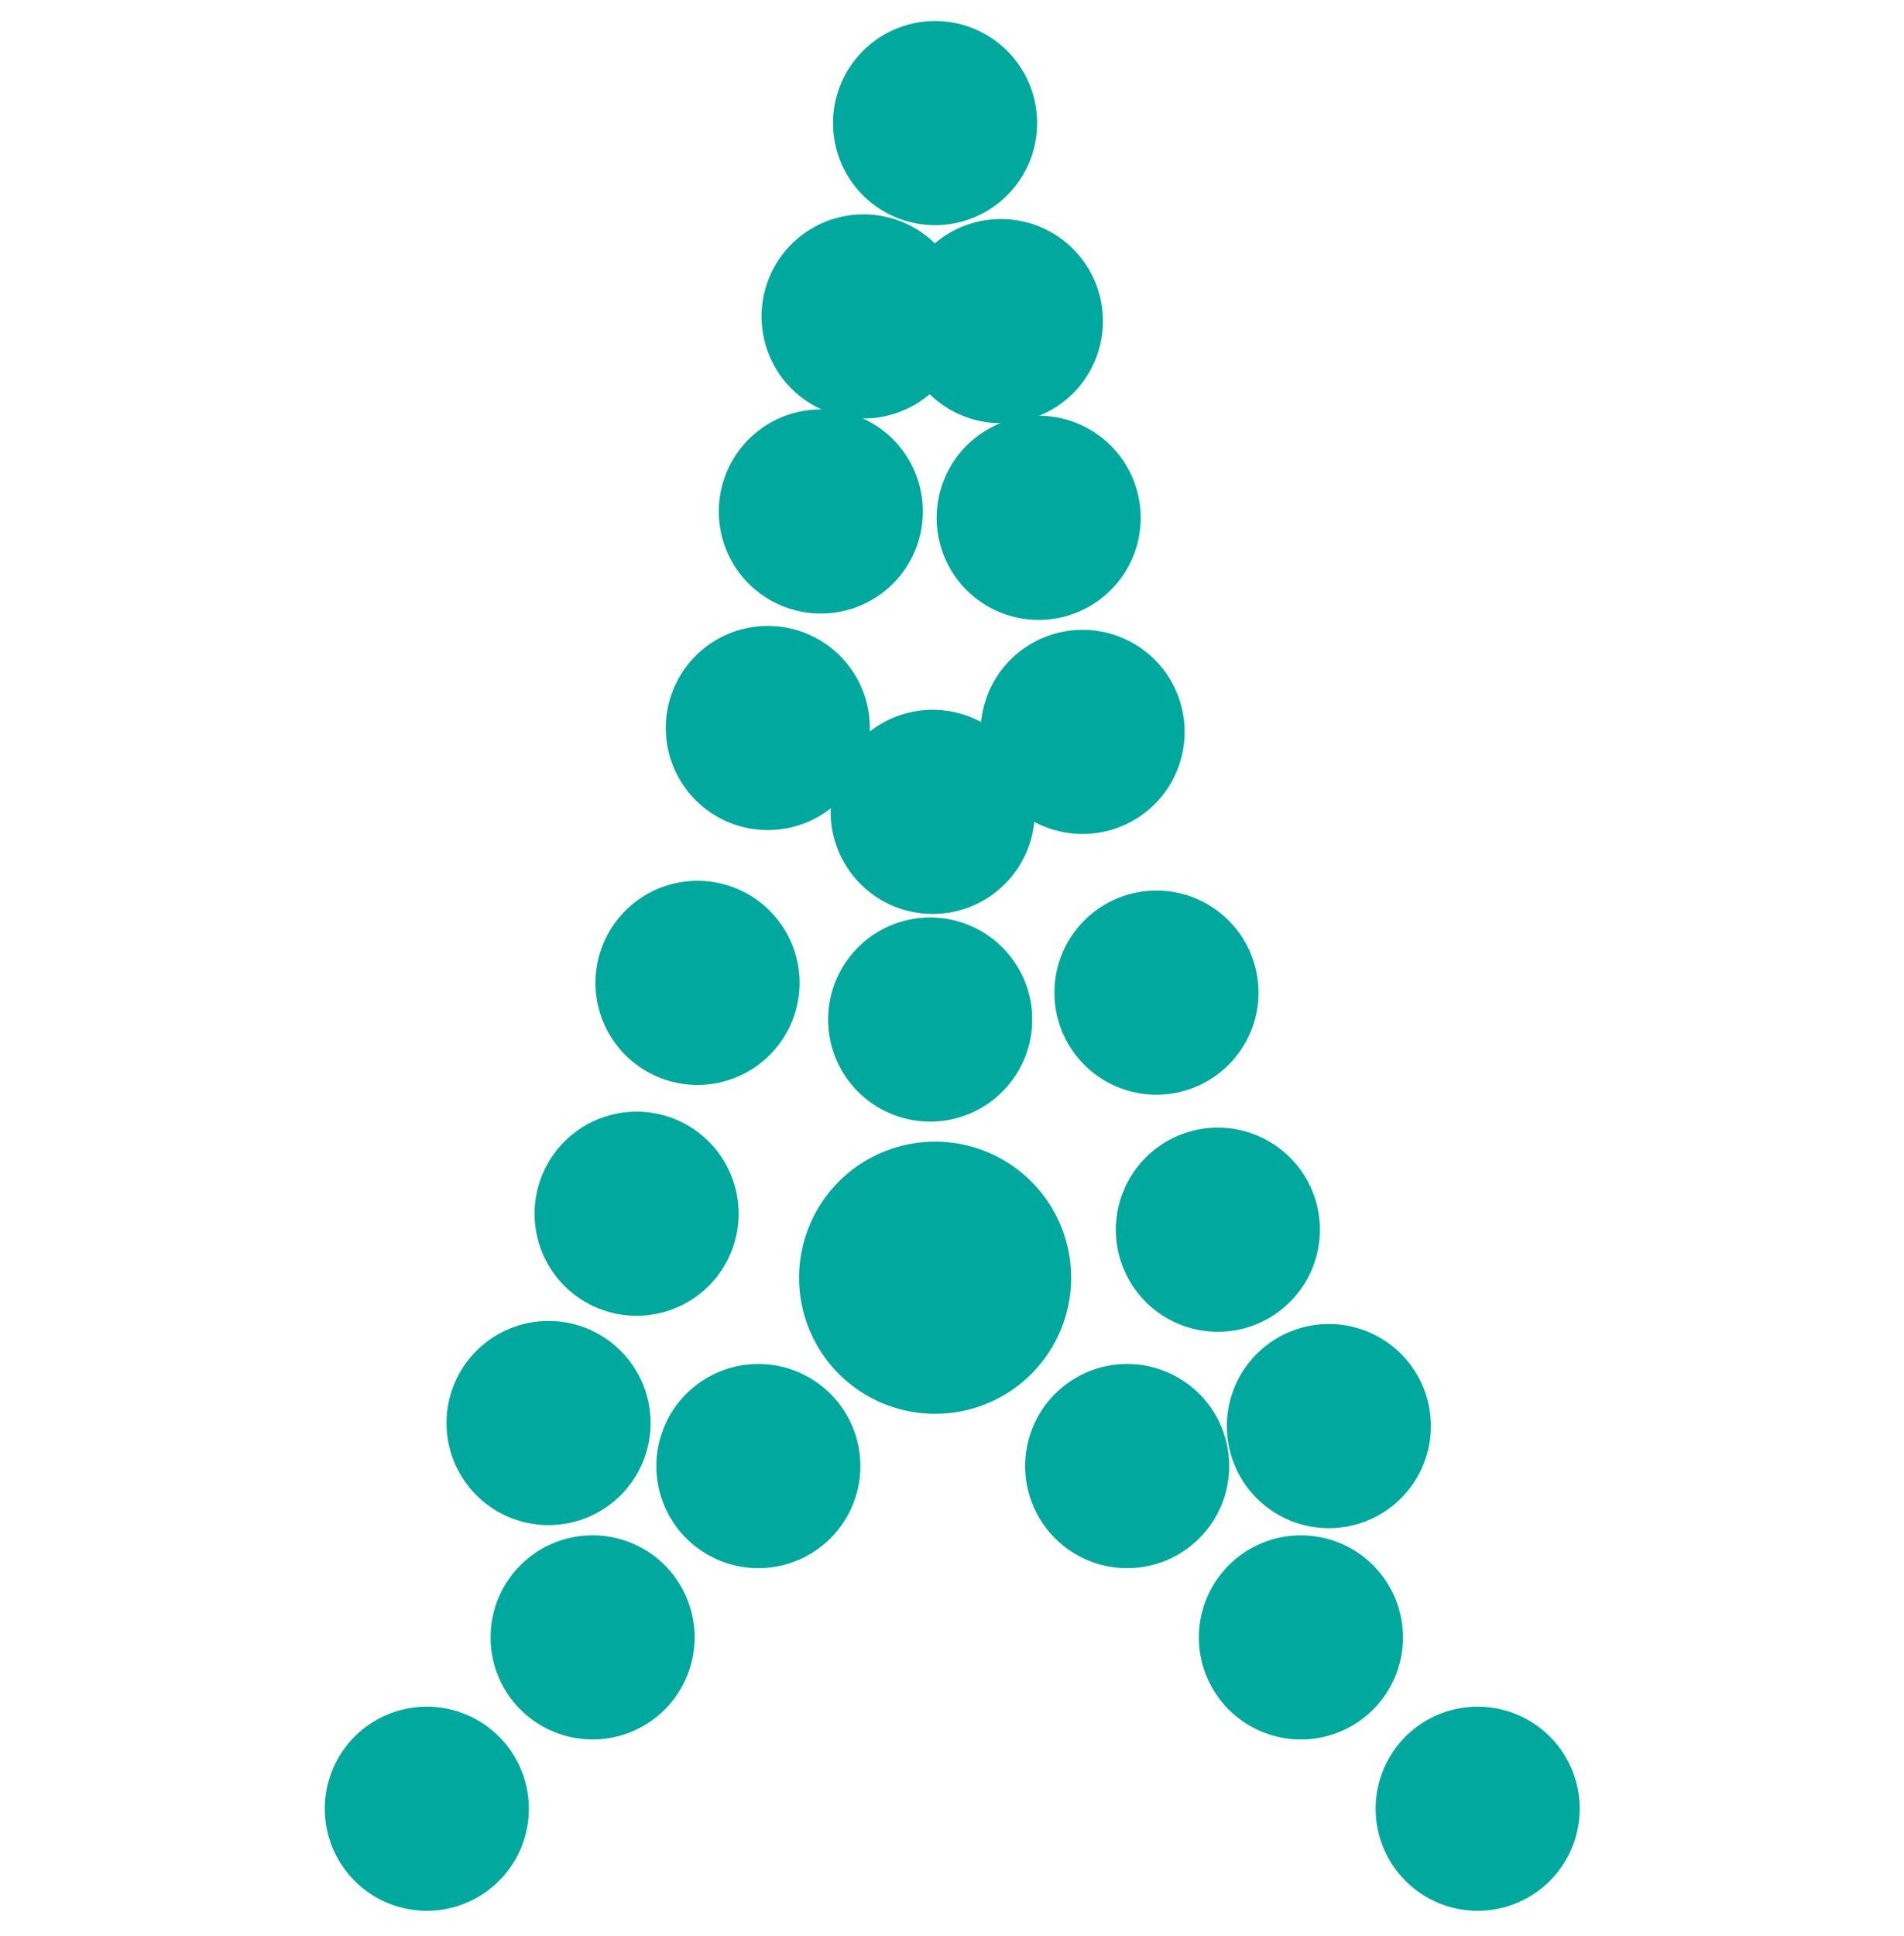 <?xml version="1.0" encoding="UTF-8" standalone="no"?>
<svg
   xmlns:dc="http://purl.org/dc/elements/1.1/"
   xmlns:cc="http://creativecommons.org/ns#"
   xmlns:rdf="http://www.w3.org/1999/02/22-rdf-syntax-ns#"
   xmlns:svg="http://www.w3.org/2000/svg"
   xmlns="http://www.w3.org/2000/svg"
   width="13.43mm"
   height="13.649mm"
   viewBox="0 0 47.586 48.361"
   id="svg5228"
   version="1.1">
  <defs
     id="defs5230" />
  <g
     transform="matrix(0.85,0,0,0.85,6.617,-7.237)"
     id="g4404">
    <path
       id="path4082"
       d="m 21.457,49.666 a 4,4 0 0 1 -5.345,-1.851 4,4 0 0 1 1.851,-5.345 4,4 0 0 1 5.345,1.851 4,4 0 0 1 -1.851,5.346 z"
       style="opacity:1;fill:#00a89e;fill-opacity:1;fill-rule:nonzero;stroke:none;stroke-width:1.532;stroke-linecap:round;stroke-miterlimit:4;stroke-dasharray:none;stroke-opacity:1" />
    <path
       style="opacity:1;fill:#00a89e;fill-opacity:1;fill-rule:nonzero;stroke:none;stroke-width:1.532;stroke-linecap:round;stroke-miterlimit:4;stroke-dasharray:none;stroke-opacity:1"
       d="m 21.02,14.83 a 3,3 0 0 1 -4.009,-1.388 3,3 0 0 1 1.388,-4.009 3,3 0 0 1 4.009,1.388 3,3 0 0 1 -1.388,4.009 z"
       id="path4086" />
    <path
       style="opacity:1;fill:#00a89e;fill-opacity:1;fill-rule:nonzero;stroke:none;stroke-width:1.532;stroke-linecap:round;stroke-miterlimit:4;stroke-dasharray:none;stroke-opacity:1"
       d="m 32.599,53.127 a 3,3 0 0 1 -4.009,-1.388 3,3 0 0 1 1.388,-4.009 3,3 0 0 1 4.009,1.388 3,3 0 0 1 -1.388,4.009 z"
       id="path4088" />
    <path
       id="path4090"
       d="m 22.956,20.65 a 3,3 0 0 1 -4.009,-1.388 3,3 0 0 1 1.388,-4.009 3,3 0 0 1 4.009,1.388 3,3 0 0 1 -1.388,4.009 z"
       style="opacity:1;fill:#00a89e;fill-opacity:1;fill-rule:nonzero;stroke:none;stroke-width:1.532;stroke-linecap:round;stroke-miterlimit:4;stroke-dasharray:none;stroke-opacity:1" />
    <path
       id="path4094"
       d="m 29.335,47.355 a 3,3 0 0 1 -4.009,-1.388 3,3 0 0 1 1.388,-4.009 3,3 0 0 1 4.009,1.388 3,3 0 0 1 -1.388,4.009 z"
       style="opacity:1;fill:#00a89e;fill-opacity:1;fill-rule:nonzero;stroke:none;stroke-width:1.532;stroke-linecap:round;stroke-miterlimit:4;stroke-dasharray:none;stroke-opacity:1" />
    <path
       id="path4096"
       d="m 27.529,40.387 a 3,3 0 0 1 -4.009,-1.388 3,3 0 0 1 1.388,-4.009 3,3 0 0 1 4.009,1.388 3,3 0 0 1 -1.388,4.009 z"
       style="opacity:1;fill:#00a89e;fill-opacity:1;fill-rule:nonzero;stroke:none;stroke-width:1.532;stroke-linecap:round;stroke-miterlimit:4;stroke-dasharray:none;stroke-opacity:1" />
    <path
       id="path4104"
       d="m 12.244,46.885 a 3,3 0 0 1 -4.009,-1.388 3,3 0 0 1 1.388,-4.009 3,3 0 0 1 4.009,1.388 3,3 0 0 1 -1.388,4.009 z"
       style="opacity:1;fill:#00a89e;fill-opacity:1;fill-rule:nonzero;stroke:none;stroke-width:1.532;stroke-linecap:round;stroke-miterlimit:4;stroke-dasharray:none;stroke-opacity:1" />
    <path
       style="opacity:1;fill:#00a89e;fill-opacity:1;fill-rule:nonzero;stroke:none;stroke-width:1.532;stroke-linecap:round;stroke-miterlimit:4;stroke-dasharray:none;stroke-opacity:1"
       d="m 14.035,40.1 a 3,3 0 0 1 -4.009,-1.388 3,3 0 0 1 1.388,-4.009 3,3 0 0 1 4.009,1.388 3,3 0 0 1 -1.388,4.009 z"
       id="path4106" />
    <path
       style="opacity:1;fill:#00a89e;fill-opacity:1;fill-rule:nonzero;stroke:none;stroke-width:1.532;stroke-linecap:round;stroke-miterlimit:4;stroke-dasharray:none;stroke-opacity:1"
       d="m 16.102,32.609 a 3,3 0 0 1 -4.009,-1.388 3,3 0 0 1 1.388,-4.009 3,3 0 0 1 4.009,1.388 3,3 0 0 1 -1.388,4.009 z"
       id="path4108" />
    <path
       style="opacity:1;fill:#00a89e;fill-opacity:1;fill-rule:nonzero;stroke:none;stroke-width:1.532;stroke-linecap:round;stroke-miterlimit:4;stroke-dasharray:none;stroke-opacity:1"
       d="m 9.655,53.037 a 3,3 0 0 1 -4.009,-1.388 3,3 0 0 1 1.388,-4.009 3,3 0 0 1 4.009,1.388 3,3 0 0 1 -1.388,4.009 z"
       id="path4112" />
    <path
       style="opacity:1;fill:#00a89e;fill-opacity:1;fill-rule:nonzero;stroke:none;stroke-width:1.532;stroke-linecap:round;stroke-miterlimit:4;stroke-dasharray:none;stroke-opacity:1"
       d="m 24.066,26.432 a 3,3 0 0 1 -4.009,-1.388 3,3 0 0 1 1.388,-4.009 3,3 0 0 1 4.009,1.388 3,3 0 0 1 -1.388,4.009 z"
       id="path4114" />
    <path
       id="path4116"
       d="m 25.358,32.724 a 3,3 0 0 1 -4.009,-1.388 3,3 0 0 1 1.388,-4.009 3,3 0 0 1 4.009,1.388 3,3 0 0 1 -1.388,4.009 z"
       style="opacity:1;fill:#00a89e;fill-opacity:1;fill-rule:nonzero;stroke:none;stroke-width:1.532;stroke-linecap:round;stroke-miterlimit:4;stroke-dasharray:none;stroke-opacity:1" />
    <path
       id="path4118"
       d="m 18.918,20.512 a 3,3 0 0 1 -4.009,-1.388 3,3 0 0 1 1.388,-4.009 3,3 0 0 1 4.009,1.388 3,3 0 0 1 -1.388,4.009 z"
       style="opacity:1;fill:#00a89e;fill-opacity:1;fill-rule:nonzero;stroke:none;stroke-width:1.532;stroke-linecap:round;stroke-miterlimit:4;stroke-dasharray:none;stroke-opacity:1" />
    <path
       style="opacity:1;fill:#00a89e;fill-opacity:1;fill-rule:nonzero;stroke:none;stroke-width:1.532;stroke-linecap:round;stroke-miterlimit:4;stroke-dasharray:none;stroke-opacity:1"
       d="m 31.777,59.338 a 3,3 0 0 1 -4.009,-1.388 3,3 0 0 1 1.388,-4.009 3,3 0 0 1 4.009,1.388 3,3 0 0 1 -1.388,4.009 z"
       id="path4098" />
    <path
       id="path4145"
       d="m 36.974,64.373 a 3,3 0 0 1 -4.009,-1.388 3,3 0 0 1 1.388,-4.009 3,3 0 0 1 4.009,1.388 3,3 0 0 1 -1.388,4.009 z"
       style="opacity:1;fill:#00a89e;fill-opacity:1;fill-rule:nonzero;stroke:none;stroke-width:1.532;stroke-linecap:round;stroke-miterlimit:4;stroke-dasharray:none;stroke-opacity:1" />
    <path
       id="path4147"
       d="m 26.668,54.302 a 3,3 0 0 1 -4.009,-1.388 3,3 0 0 1 1.388,-4.009 3,3 0 0 1 4.009,1.388 3,3 0 0 1 -1.388,4.009 z"
       style="opacity:1;fill:#00a89e;fill-opacity:1;fill-rule:nonzero;stroke:none;stroke-width:1.532;stroke-linecap:round;stroke-miterlimit:4;stroke-dasharray:none;stroke-opacity:1" />
    <path
       id="path4156"
       d="m 6.941,57.949 a 3,3 0 0 1 1.388,-4.009 3,3 0 0 1 4.009,1.388 3,3 0 0 1 -1.388,4.009 3,3 0 0 1 -4.009,-1.388 z"
       style="opacity:1;fill:#00a89e;fill-opacity:1;fill-rule:nonzero;stroke:none;stroke-width:1.532;stroke-linecap:round;stroke-miterlimit:4;stroke-dasharray:none;stroke-opacity:1" />
    <path
       style="opacity:1;fill:#00a89e;fill-opacity:1;fill-rule:nonzero;stroke:none;stroke-width:1.532;stroke-linecap:round;stroke-miterlimit:4;stroke-dasharray:none;stroke-opacity:1"
       d="m 2.067,62.985 a 3,3 0 0 1 1.388,-4.009 3,3 0 0 1 4.009,1.388 3,3 0 0 1 -1.388,4.009 3,3 0 0 1 -4.009,-1.388 z"
       id="path4158" />
    <path
       style="opacity:1;fill:#00a89e;fill-opacity:1;fill-rule:nonzero;stroke:none;stroke-width:1.532;stroke-linecap:round;stroke-miterlimit:4;stroke-dasharray:none;stroke-opacity:1"
       d="m 11.815,52.914 a 3,3 0 0 1 1.388,-4.009 3,3 0 0 1 4.009,1.388 3,3 0 0 1 -1.388,4.009 3,3 0 0 1 -4.009,-1.388 z"
       id="path4160" />
    <path
       id="path4162"
       d="m 17.661,26.245 a 3,3 0 0 1 -4.009,-1.388 3,3 0 0 1 1.388,-4.009 3,3 0 0 1 4.009,1.388 3,3 0 0 1 -1.388,4.009 z"
       style="opacity:1;fill:#00a89e;fill-opacity:1;fill-rule:nonzero;stroke:none;stroke-width:1.532;stroke-linecap:round;stroke-miterlimit:4;stroke-dasharray:none;stroke-opacity:1" />
    <path
       id="path4212"
       d="m 20.876,41.178 a 3,3 0 0 1 -4.009,-1.388 3,3 0 0 1 1.388,-4.009 3,3 0 0 1 4.009,1.388 3,3 0 0 1 -1.388,4.009 z"
       style="opacity:1;fill:#00a89e;fill-opacity:1;fill-rule:nonzero;stroke:none;stroke-width:1.532;stroke-linecap:round;stroke-miterlimit:4;stroke-dasharray:none;stroke-opacity:1" />
    <path
       style="opacity:1;fill:#00a89e;fill-opacity:1;fill-rule:nonzero;stroke:none;stroke-width:1.532;stroke-linecap:round;stroke-miterlimit:4;stroke-dasharray:none;stroke-opacity:1"
       d="m 20.95,35.074 a 3,3 0 0 1 -4.009,-1.388 3,3 0 0 1 1.388,-4.009 3,3 0 0 1 4.009,1.388 3,3 0 0 1 -1.388,4.009 z"
       id="path4216" />
  </g>
</svg>
